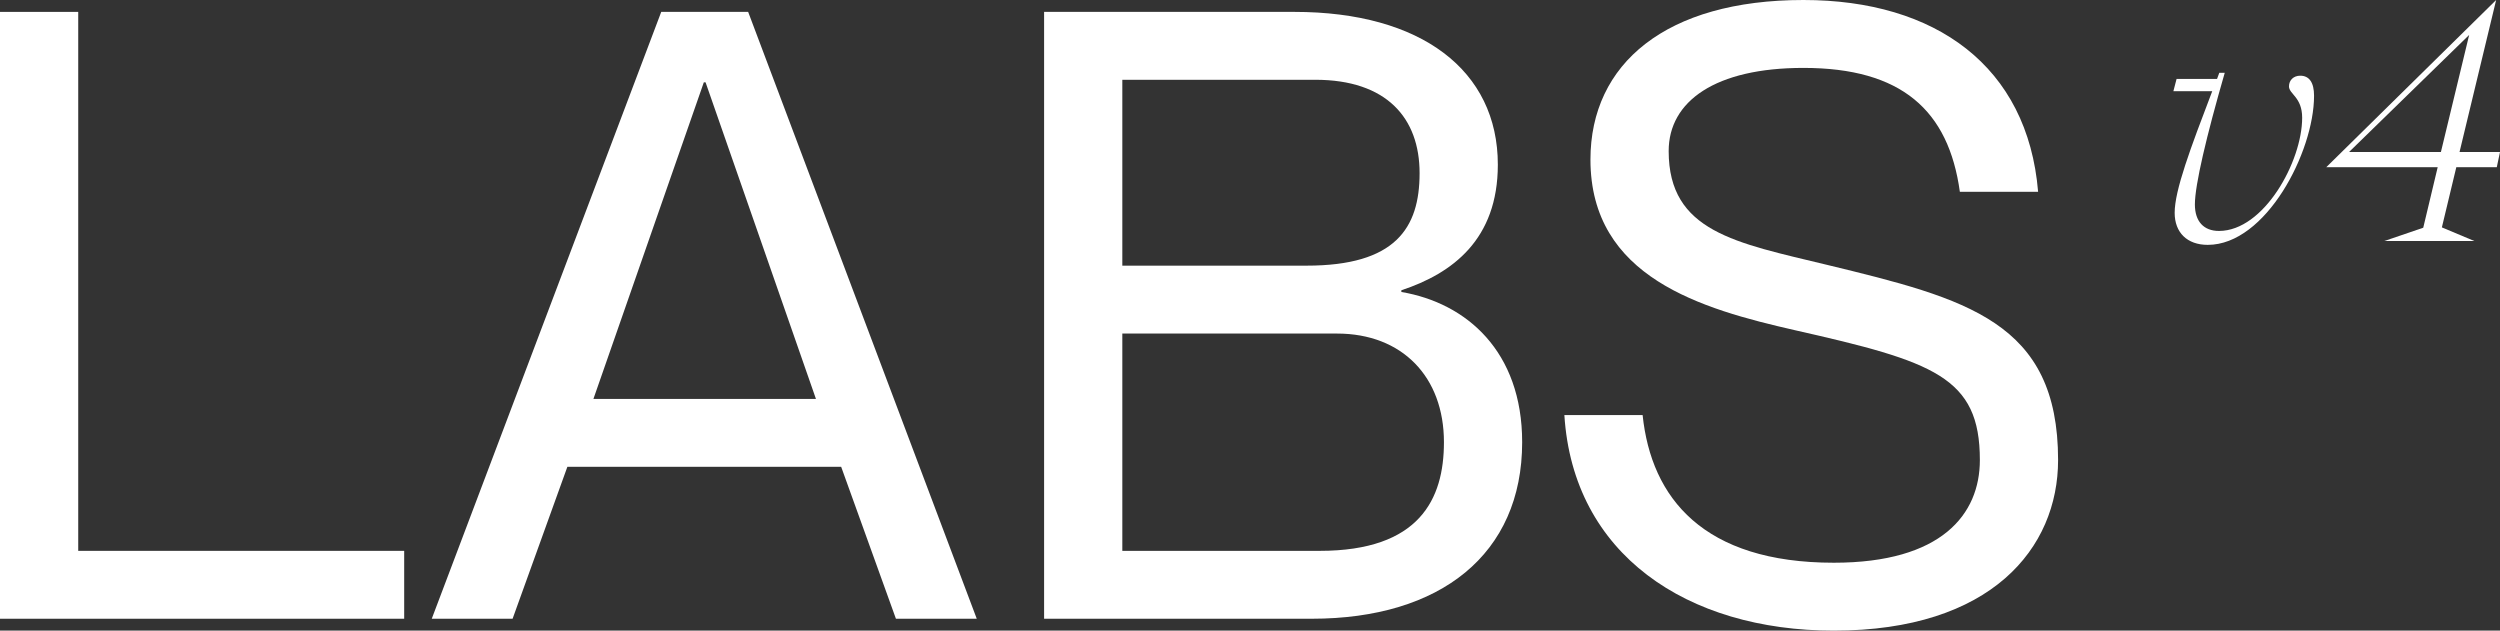<svg width="111" height="28" viewBox="0 0 111 28" fill="none" xmlns="http://www.w3.org/2000/svg">
<rect x="0" y="0" width="111" height="28" fill="#333333" stroke="none"/>
<path d="M0 0.528H3.473V24.458H17.946V27.472H0V0.528Z" fill="white"/>
<path d="M37.348 20.727H25.191L22.759 27.472H19.17L29.359 0.528H33.218L43.368 27.472H39.779L37.348 20.727ZM26.348 17.712H36.228L31.327 3.655H31.25L26.348 17.712Z" fill="white"/>
<path d="M66.504 7.311C66.504 10.627 64.497 12.135 62.22 12.888V12.964C65.114 13.454 67.584 15.602 67.584 19.634C67.584 24.608 63.956 27.472 58.245 27.472H46.358V0.528H57.473C63.107 0.528 66.504 3.128 66.504 7.311ZM49.831 11.795H58.013C61.95 11.795 63.03 10.137 63.03 7.688C63.03 5.238 61.564 3.542 58.399 3.542H49.831V11.795ZM49.831 14.81V24.458H58.592C63.03 24.458 64.111 22.159 64.111 19.634C64.111 16.732 62.258 14.81 59.364 14.81H49.831Z" fill="white"/>
<path d="M81.114 11.758C87.327 13.265 91.379 14.283 91.379 20.425C91.379 24.345 88.408 28 81.422 28C74.9 28 69.844 24.608 69.458 18.428H72.932C73.317 22.121 75.633 24.985 81.422 24.985C86.208 24.985 87.906 22.837 87.906 20.425C87.906 16.732 85.861 16.054 79.686 14.659C75.556 13.717 70.616 12.323 70.616 7.085C70.616 2.826 73.974 0 80.071 0C85.938 0 90.029 2.939 90.492 8.517H87.018C86.517 4.899 84.433 3.015 80.071 3.015C76.174 3.015 74.089 4.485 74.089 6.708C74.089 10.288 77.061 10.778 81.114 11.758Z" fill="white"/>
<path d="M98.023 10.872C97.111 10.872 96.555 10.326 96.555 9.45C96.555 8.445 97.253 6.592 98.223 4.05H96.498L96.64 3.504H98.437L98.537 3.231H98.779C97.966 6.046 97.453 8.215 97.453 9.077C97.453 9.838 97.852 10.254 98.523 10.254C100.519 10.254 102.216 7.166 102.216 5.228C102.216 4.309 101.631 4.179 101.631 3.835C101.631 3.562 101.831 3.361 102.131 3.361C102.53 3.361 102.744 3.662 102.744 4.251C102.744 6.75 100.605 10.872 98.023 10.872Z" fill="white"/>
<path d="M108.233 7.425H103.285L110.829 0L109.203 6.75H111L110.857 7.425H109.06L108.419 10.096L109.859 10.7H105.866L107.592 10.111L108.233 7.425ZM109.631 1.551L104.297 6.75H108.376L109.631 1.551Z" fill="white"/>
</svg>
